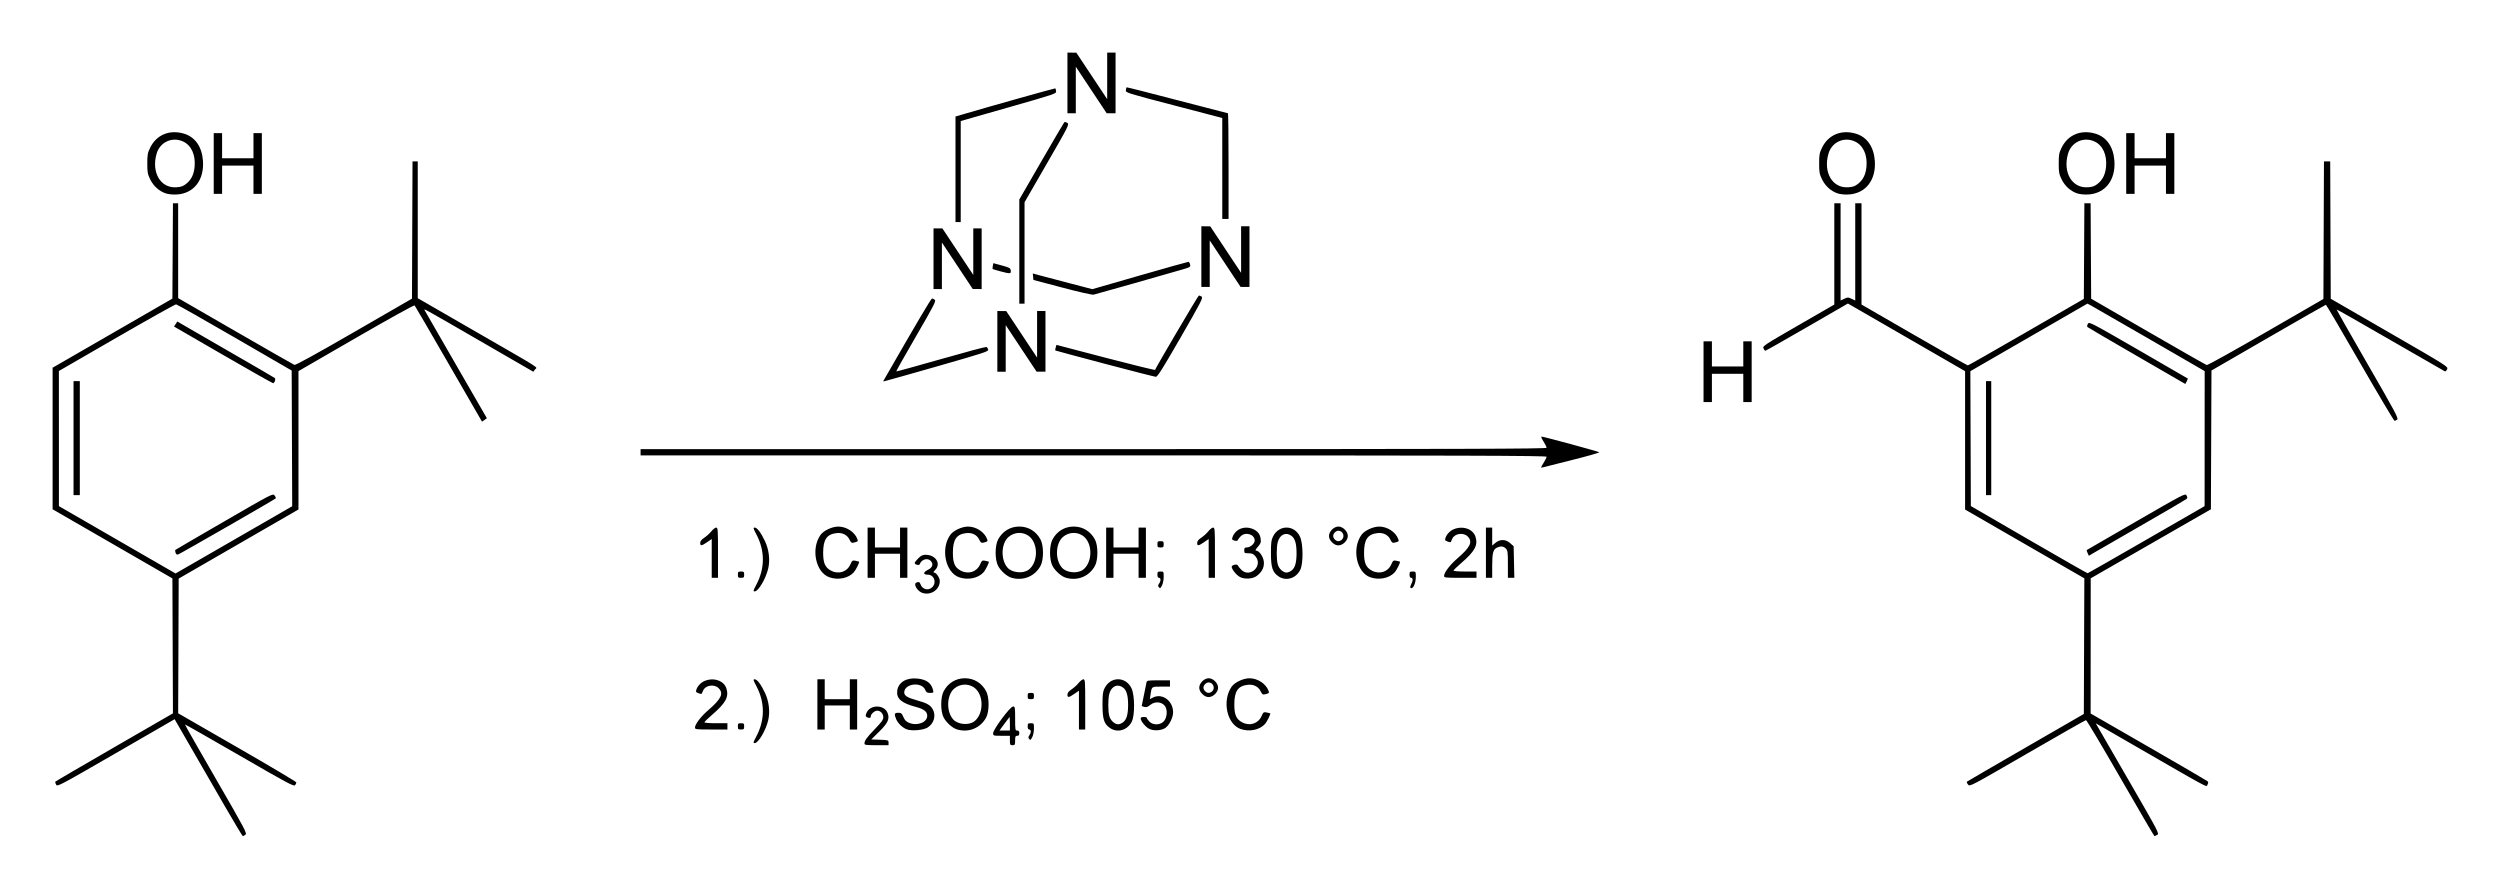 <?xml version="1.0" encoding="UTF-8" standalone="no"?>
<!-- Created with Inkscape (http://www.inkscape.org/) -->
<svg
   xmlns:svg="http://www.w3.org/2000/svg"
   xmlns="http://www.w3.org/2000/svg"
   version="1.0"
   width="475.28"
   height="168.97"
   id="svg2">
  <defs
     id="defs4" />
  <g
     transform="translate(-201.577,-302.362)"
     id="layer1">
    <path
       d="M 244.255,455.52 C 242.407,452.32 239.518,447.314 237.835,444.395 L 234.774,439.089 L 233.966,439.559 C 233.522,439.818 228.505,442.716 222.817,445.998 C 212.796,451.78 212.468,451.952 212.243,451.532 C 212.116,451.294 212.047,451.042 212.09,450.972 C 212.133,450.902 217.183,447.951 223.312,444.413 L 234.455,437.981 L 234.404,425.151 L 234.352,412.321 L 222.966,405.752 L 211.579,399.184 L 211.579,385.727 L 211.579,372.27 L 222.966,365.7 L 234.352,359.129 L 234.404,350.067 L 234.456,341.004 L 234.951,341.004 L 235.446,341.004 L 235.446,350.022 L 235.446,359.039 L 246.336,365.324 C 252.325,368.781 257.372,371.665 257.551,371.734 C 257.763,371.815 261.672,369.665 268.888,365.497 L 279.9,359.135 L 279.951,346.092 L 280.002,333.048 L 280.498,333.048 L 280.994,333.048 L 280.994,346.05 L 280.994,359.052 L 291.287,364.986 C 305.16,372.983 303.701,372.059 303.299,372.591 L 302.965,373.035 L 293.123,367.345 C 281.463,360.604 282.098,360.952 282.354,361.429 C 282.46,361.627 285.154,366.306 288.341,371.827 L 294.135,381.866 L 293.684,382.206 C 293.435,382.394 293.22,382.531 293.205,382.511 C 293.189,382.491 290.338,377.552 286.869,371.535 C 283.4,365.519 280.487,360.518 280.396,360.423 C 280.305,360.328 275.325,363.086 269.276,366.582 L 258.32,372.913 L 258.32,386.065 L 258.32,399.216 L 246.933,405.789 L 235.546,412.361 L 235.498,425.164 L 235.449,437.967 L 246.682,444.431 C 252.86,447.987 257.916,450.99 257.918,451.106 C 257.92,451.222 257.81,451.46 257.673,451.636 C 257.454,451.918 256.224,451.261 247.112,445.992 C 241.44,442.712 236.772,440.057 236.738,440.092 C 236.704,440.126 239.359,444.795 242.637,450.467 C 248.193,460.077 248.574,460.797 248.238,461.052 C 248.04,461.202 247.818,461.328 247.746,461.331 C 247.673,461.335 246.102,458.72 244.255,455.52 z M 246.636,404.652 L 257.129,398.601 L 257.078,385.703 L 257.027,372.805 L 246.187,366.524 C 240.225,363.069 235.213,360.232 235.049,360.22 C 234.885,360.208 229.805,363.054 223.761,366.544 L 212.772,372.89 L 212.775,385.738 L 212.778,398.585 L 223.863,404.985 L 234.949,411.384 L 235.546,411.044 C 235.874,410.857 240.865,407.981 246.636,404.652 z M 234.95,407.439 C 234.875,407.202 234.858,406.964 234.913,406.909 C 234.967,406.855 239.16,404.409 244.229,401.476 C 253.434,396.149 253.447,396.142 253.784,396.568 C 253.97,396.802 254.059,397.052 253.983,397.123 C 253.701,397.384 235.737,407.701 235.418,407.784 C 235.207,407.839 235.037,407.714 234.95,407.439 z M 215.557,385.657 L 215.557,374.817 L 216.153,374.817 L 216.75,374.817 L 216.75,385.657 L 216.75,396.497 L 216.153,396.497 L 215.557,396.497 L 215.557,385.657 z M 243.955,369.819 L 234.663,364.441 L 234.979,363.959 L 235.295,363.477 L 235.918,363.853 C 236.26,364.06 240.389,366.444 245.093,369.152 C 249.797,371.859 253.722,374.143 253.814,374.227 C 254.043,374.433 253.777,375.217 253.483,375.206 C 253.354,375.201 249.066,372.777 243.955,369.819 z M 604.713,450.294 C 601.22,444.225 598.266,439.262 598.15,439.265 C 598.033,439.268 593.015,442.12 586.998,445.603 C 576.112,451.905 576.057,451.934 575.722,451.515 C 575.536,451.284 575.447,451.036 575.523,450.964 C 575.599,450.892 580.629,447.968 586.7,444.465 L 597.739,438.096 L 597.787,425.203 L 597.835,412.309 L 586.5,405.773 L 575.164,399.236 L 575.164,386.081 L 575.164,372.925 L 564.024,366.494 L 552.885,360.064 L 545.112,364.556 C 540.837,367.027 537.272,369.049 537.19,369.049 C 537.107,369.049 536.947,368.846 536.834,368.597 C 536.636,368.165 536.913,367.982 543.465,364.203 L 550.302,360.261 L 550.302,350.633 L 550.302,341.004 L 550.898,341.004 L 551.495,341.004 L 551.495,350.25 L 551.495,359.495 L 552.191,359.163 C 552.841,358.853 552.933,358.853 553.584,359.163 L 554.28,359.495 L 554.28,350.25 L 554.28,341.004 L 554.876,341.004 L 555.473,341.004 L 555.473,350.632 L 555.473,360.259 L 565.494,366.046 C 571.006,369.229 575.593,371.832 575.688,371.83 C 575.783,371.828 580.783,368.982 586.8,365.504 L 597.739,359.181 L 597.791,350.093 L 597.842,341.004 L 598.435,341.004 L 599.028,341.004 L 599.079,350.077 L 599.131,359.149 L 609.971,365.417 C 615.933,368.865 620.945,371.721 621.109,371.764 C 621.274,371.807 626.331,368.997 632.347,365.52 L 643.287,359.198 L 643.338,346.123 L 643.389,333.048 L 643.983,333.048 L 644.577,333.048 L 644.628,346.104 L 644.679,359.159 L 655.855,365.612 C 666.912,371.996 667.029,372.07 666.809,372.554 C 666.686,372.822 666.49,373.004 666.373,372.958 C 666.256,372.912 661.595,370.233 656.016,367.006 C 650.437,363.778 645.841,361.166 645.803,361.201 C 645.764,361.237 648.411,365.903 651.683,371.572 C 656.873,380.561 657.594,381.909 657.322,382.12 C 657.151,382.253 656.921,382.365 656.811,382.369 C 656.702,382.372 653.748,377.409 650.248,371.339 C 646.747,365.269 643.827,360.302 643.758,360.3 C 643.689,360.299 638.766,363.11 632.818,366.549 L 622.004,372.8 L 621.95,385.991 L 621.896,399.182 L 610.471,405.746 L 599.047,412.309 L 599.039,425.158 L 599.032,438.006 L 610.021,444.333 C 616.065,447.813 621.116,450.758 621.246,450.878 C 621.428,451.045 621.427,451.196 621.242,451.537 C 620.977,452.024 622.502,452.851 604.538,442.482 L 600,439.862 L 600.599,440.904 C 600.928,441.476 603.654,446.197 606.658,451.393 C 611.948,460.545 612.105,460.848 611.691,461.082 C 611.456,461.215 611.219,461.325 611.165,461.326 C 611.11,461.327 608.207,456.363 604.713,450.294 z M 609.648,404.95 L 620.699,398.585 L 620.705,385.75 L 620.712,372.914 L 610.238,366.854 C 604.477,363.522 599.462,360.634 599.092,360.438 L 598.421,360.082 L 587.293,366.505 L 576.165,372.927 L 576.211,385.746 L 576.258,398.565 L 587.297,404.968 C 593.368,408.489 598.395,411.358 598.467,411.342 C 598.539,411.327 603.571,408.451 609.648,404.95 z M 598.458,407.507 C 598.328,407.221 598.247,406.965 598.278,406.939 C 598.31,406.912 602.54,404.465 607.679,401.5 C 616.822,396.225 617.029,396.119 617.264,396.552 C 617.449,396.893 617.45,397.045 617.268,397.218 C 617.138,397.341 613.183,399.655 608.479,402.36 C 603.775,405.065 599.65,407.447 599.311,407.653 L 598.695,408.027 L 598.458,407.507 z M 579.142,385.657 L 579.142,374.817 L 579.639,374.817 L 580.136,374.817 L 580.136,385.657 L 580.136,396.497 L 579.639,396.497 L 579.142,396.497 L 579.142,385.657 z M 607.793,370.015 C 602.711,367.076 598.488,364.605 598.408,364.523 C 598.329,364.442 598.372,364.174 598.504,363.929 C 598.74,363.493 598.928,363.589 608.087,368.871 C 613.226,371.834 617.459,374.286 617.495,374.321 C 617.531,374.356 617.441,374.603 617.296,374.871 L 617.032,375.359 L 607.793,370.015 z M 365.923,443.722 C 365.923,443.158 366.353,442.562 367.938,440.925 C 369.178,439.645 369.504,439.186 369.504,438.718 C 369.504,438.041 368.973,437.47 368.344,437.47 C 367.849,437.47 367.117,438.122 367.117,438.564 C 367.117,438.897 366.765,438.948 366.339,438.679 C 366.104,438.53 366.1,438.401 366.317,437.877 C 366.971,436.298 369.643,436.283 370.294,437.855 C 370.763,438.988 370.422,439.775 368.742,441.433 L 367.216,442.94 L 368.857,442.997 C 370.452,443.053 370.498,443.069 370.498,443.544 L 370.498,444.033 L 368.211,444.033 C 366.267,444.033 365.923,443.987 365.923,443.722 z M 393.57,443.138 L 393.57,442.243 L 391.979,442.243 C 390.411,442.243 390.388,442.236 390.388,441.742 C 390.388,441.027 393.632,436.674 394.166,436.674 C 394.542,436.674 394.565,436.805 394.565,438.962 C 394.565,441.116 394.588,441.249 394.963,441.249 C 395.254,441.249 395.36,441.382 395.36,441.746 C 395.36,442.111 395.254,442.243 394.963,442.243 C 394.624,442.243 394.565,442.376 394.565,443.138 C 394.565,443.961 394.524,444.033 394.067,444.033 C 393.611,444.033 393.57,443.961 393.57,443.138 z M 393.57,439.923 C 393.57,439.194 393.534,438.634 393.49,438.68 C 393.445,438.725 392.998,439.322 392.495,440.006 L 391.582,441.249 L 392.576,441.249 L 393.57,441.249 L 393.57,439.923 z M 345.354,442.38 C 347.026,439.232 347.025,435.906 345.353,432.756 C 344.765,431.65 344.73,431.503 345.052,431.503 C 345.524,431.503 346.254,432.472 347.028,434.125 C 347.774,435.719 348.001,437.683 347.624,439.282 C 347.163,441.237 345.746,443.636 345.052,443.636 C 344.73,443.636 344.766,443.488 345.354,442.38 z M 397.191,442.79 C 397.045,442.614 397.067,442.427 397.266,442.155 C 397.636,441.65 397.627,441.05 397.25,441.05 C 397.051,441.05 396.952,440.851 396.952,440.453 C 396.952,439.923 397.018,439.857 397.548,439.857 C 398.132,439.857 398.145,439.878 398.145,440.861 C 398.145,441.413 398.008,442.129 397.841,442.452 C 397.497,443.119 397.474,443.131 397.191,442.79 z M 373.979,441.022 C 373.175,440.725 372.299,439.897 371.965,439.117 C 371.533,438.107 371.605,437.867 372.338,437.87 C 372.903,437.871 373.026,437.972 373.32,438.67 C 373.569,439.264 373.847,439.549 374.408,439.783 C 375.962,440.433 377.857,439.693 377.857,438.437 C 377.857,437.651 377.225,437.159 375.7,436.758 C 372.971,436.039 371.982,435.196 372.147,433.725 C 372.33,432.088 373.864,431.147 375.995,431.365 C 377.711,431.541 378.634,432.218 378.959,433.542 C 379.087,434.059 379.057,434.089 378.4,434.089 C 377.822,434.089 377.667,433.992 377.467,433.509 C 376.799,431.897 373.482,432.311 373.482,434.007 C 373.482,434.624 374.085,435 375.866,435.493 C 377.764,436.02 378.391,436.362 378.86,437.131 C 379.589,438.327 379.17,439.903 377.917,440.677 C 377.105,441.179 374.922,441.37 373.979,441.022 z M 383.526,441.038 C 382.667,440.786 381.496,439.75 380.987,438.793 C 380.36,437.614 380.356,434.944 380.981,433.771 C 381.813,432.206 383.288,431.306 385.018,431.306 C 386.748,431.306 388.222,432.206 389.055,433.771 C 389.672,434.932 389.676,437.617 389.061,438.763 C 387.98,440.777 385.754,441.692 383.526,441.038 z M 386.773,439.525 C 388.489,438.275 388.678,434.925 387.121,433.368 C 386.014,432.26 384.173,432.227 382.959,433.293 C 381.54,434.54 381.449,437.627 382.788,439.131 C 383.65,440.1 385.704,440.303 386.773,439.525 z M 412.644,440.794 C 411.478,440.01 411.18,439.114 411.176,436.376 C 411.173,434.382 411.238,433.859 411.57,433.196 C 412.718,430.908 415.638,430.938 416.706,433.249 C 417.32,434.578 417.341,438.361 416.742,439.556 C 415.932,441.17 414.049,441.74 412.644,440.794 z M 415.117,439.649 C 415.766,439.138 416.043,438.158 416.043,436.376 C 416.043,434.593 415.766,433.614 415.117,433.103 C 414.068,432.278 412.878,432.789 412.476,434.236 C 412.211,435.194 412.209,437.553 412.474,438.505 C 412.703,439.333 413.488,440.056 414.156,440.056 C 414.4,440.056 414.833,439.872 415.117,439.649 z M 420.028,440.912 C 419.333,440.551 418.432,439.434 418.432,438.932 C 418.432,438.766 418.66,438.663 419.029,438.663 C 419.357,438.663 419.626,438.757 419.626,438.871 C 419.626,438.986 419.846,439.299 420.114,439.567 C 420.766,440.219 421.978,440.238 422.71,439.608 C 423.332,439.073 423.577,437.768 423.218,436.903 C 422.766,435.812 421.246,435.545 420.251,436.383 C 419.805,436.758 419.52,436.854 419.141,436.759 C 418.861,436.689 418.631,436.606 418.631,436.575 C 418.631,436.493 419.405,432.675 419.529,432.149 C 419.629,431.719 419.716,431.702 421.818,431.702 L 424.002,431.702 L 424.002,432.299 L 424.002,432.895 L 422.332,432.895 C 420.487,432.895 420.541,432.856 420.315,434.361 L 420.177,435.282 L 420.747,434.985 C 422.509,434.066 424.597,435.579 424.598,437.776 C 424.598,438.746 423.899,440.188 423.171,440.718 C 422.416,441.268 420.894,441.362 420.028,440.912 z M 437.427,440.952 C 434.806,440.032 433.865,435.524 435.743,432.887 C 436.325,432.069 437.955,431.307 439.118,431.31 C 440.695,431.315 442.279,432.369 442.759,433.734 C 442.893,434.115 442.824,434.179 442.086,434.355 C 441.647,434.459 441.527,434.379 441.248,433.794 C 440.817,432.89 439.898,432.425 438.789,432.55 C 436.928,432.76 436.238,433.766 436.236,436.276 C 436.234,438.247 436.599,439.084 437.722,439.685 C 439.169,440.459 440.778,439.939 441.417,438.492 C 441.742,437.754 441.818,437.701 442.383,437.808 C 442.72,437.872 443.024,437.947 443.058,437.974 C 443.193,438.083 442.452,439.583 442.042,440.029 C 441.019,441.142 439.075,441.531 437.427,440.952 z M 333.702,440.691 C 333.702,440.052 334.812,438.592 336.227,437.37 C 338.716,435.221 339.197,434.195 338.186,433.185 C 337.365,432.363 335.687,432.622 335.25,433.637 C 335.12,433.94 334.998,434.215 334.978,434.247 C 334.891,434.392 333.901,434.025 333.901,433.848 C 333.901,433.158 334.637,432.215 335.458,431.851 C 337.223,431.071 339.23,431.75 339.69,433.284 C 340.169,434.884 339.538,436.028 336.934,438.273 C 336.141,438.957 335.492,439.593 335.492,439.687 C 335.492,439.78 336.477,439.857 337.68,439.857 L 339.868,439.857 L 339.868,440.453 L 339.868,441.05 L 336.785,441.05 C 333.946,441.05 333.702,441.022 333.702,440.691 z M 341.857,440.453 C 341.857,439.923 341.923,439.857 342.453,439.857 C 342.984,439.857 343.05,439.923 343.05,440.453 C 343.05,440.984 342.984,441.05 342.453,441.05 C 341.923,441.05 341.857,440.984 341.857,440.453 z M 356.973,436.276 L 356.973,431.503 L 357.669,431.503 L 358.365,431.503 L 358.365,433.392 L 358.365,435.282 L 360.752,435.282 L 363.139,435.282 L 363.139,433.392 L 363.139,431.503 L 363.835,431.503 L 364.531,431.503 L 364.531,436.276 L 364.531,441.05 L 363.835,441.05 L 363.139,441.05 L 363.139,438.763 L 363.139,436.475 L 360.752,436.475 L 358.365,436.475 L 358.365,438.763 L 358.365,441.05 L 357.669,441.05 L 356.973,441.05 L 356.973,436.276 z M 406.697,437.361 L 406.697,433.672 L 405.816,434.278 C 404.756,435.007 404.51,435.033 404.51,434.413 C 404.51,434.086 404.748,433.785 405.292,433.425 C 405.722,433.14 406.326,432.591 406.635,432.205 C 406.943,431.819 407.351,431.503 407.543,431.503 C 407.865,431.503 407.891,431.863 407.891,436.276 L 407.891,441.05 L 407.294,441.05 L 406.697,441.05 L 406.697,437.361 z M 396.952,434.685 C 396.952,434.155 397.018,434.089 397.548,434.089 C 398.079,434.089 398.145,434.155 398.145,434.685 C 398.145,435.216 398.079,435.282 397.548,435.282 C 397.018,435.282 396.952,435.216 396.952,434.685 z M 430.152,434.303 C 429.755,433.906 429.571,433.522 429.571,433.094 C 429.571,432.238 430.505,431.304 431.361,431.304 C 432.216,431.304 433.151,432.238 433.151,433.094 C 433.151,433.95 432.216,434.884 431.361,434.884 C 430.933,434.884 430.549,434.7 430.152,434.303 z M 432.043,433.776 C 432.646,433.173 432.209,432.1 431.361,432.1 C 430.886,432.1 430.366,432.62 430.366,433.094 C 430.366,433.569 430.886,434.089 431.361,434.089 C 431.564,434.089 431.871,433.948 432.043,433.776 z M 376.863,415.052 C 376,414.735 375.23,413.48 375.711,413.174 C 376.136,412.905 376.431,412.983 376.564,413.402 C 376.894,414.441 378.118,414.742 378.844,413.962 C 379.691,413.053 379.14,411.613 377.945,411.613 C 377.019,411.613 377.05,411.152 378.006,410.685 C 378.864,410.266 379.075,409.604 378.539,409.011 C 377.938,408.348 376.741,408.697 376.431,409.626 C 376.333,409.921 375.471,409.711 375.471,409.392 C 375.471,409.279 375.775,408.882 376.147,408.51 C 376.669,407.988 376.989,407.834 377.549,407.834 C 379.474,407.834 380.542,409.543 379.358,410.727 C 379.046,411.04 378.969,411.215 379.145,411.215 C 379.576,411.215 380.244,412.204 380.244,412.843 C 380.244,414.493 378.478,415.646 376.863,415.052 z M 345.354,413.54 C 347.026,410.392 347.025,407.065 345.353,403.916 C 344.765,402.81 344.73,402.663 345.052,402.663 C 345.524,402.663 346.254,403.631 347.028,405.285 C 347.774,406.879 348.001,408.842 347.624,410.442 C 347.163,412.397 345.746,414.795 345.052,414.795 C 344.73,414.795 344.766,414.648 345.354,413.54 z M 421.855,413.95 C 421.709,413.774 421.731,413.587 421.93,413.315 C 422.299,412.81 422.29,412.21 421.913,412.21 C 421.714,412.21 421.615,412.011 421.615,411.613 C 421.615,411.083 421.681,411.016 422.212,411.016 C 422.796,411.016 422.808,411.037 422.808,412.021 C 422.808,412.573 422.672,413.289 422.505,413.612 C 422.16,414.279 422.137,414.291 421.855,413.95 z M 469.701,414.085 C 469.638,414.023 469.713,413.732 469.865,413.439 C 470.229,412.742 470.221,412.21 469.848,412.21 C 469.649,412.21 469.549,412.011 469.549,411.613 C 469.549,411.083 469.616,411.016 470.146,411.016 C 470.73,411.016 470.743,411.037 470.743,412.021 C 470.743,413.348 470.146,414.53 469.701,414.085 z M 359.26,412.112 C 356.639,411.192 355.698,406.684 357.576,404.046 C 358.158,403.228 359.789,402.467 360.951,402.47 C 362.528,402.474 364.112,403.529 364.592,404.894 C 364.726,405.275 364.657,405.339 363.919,405.514 C 363.48,405.619 363.36,405.539 363.081,404.954 C 362.65,404.05 361.731,403.585 360.623,403.71 C 358.761,403.92 358.071,404.926 358.069,407.436 C 358.067,409.407 358.432,410.244 359.556,410.845 C 361.003,411.618 362.612,411.099 363.25,409.652 C 363.575,408.914 363.651,408.861 364.216,408.968 C 364.554,409.032 364.857,409.107 364.891,409.134 C 365.027,409.243 364.285,410.743 363.875,411.189 C 362.852,412.302 360.908,412.691 359.26,412.112 z M 383.924,412.112 C 381.303,411.192 380.361,406.684 382.239,404.046 C 382.822,403.228 384.452,402.467 385.614,402.47 C 387.191,402.474 388.776,403.529 389.256,404.894 C 389.39,405.275 389.32,405.339 388.583,405.514 C 388.143,405.619 388.024,405.539 387.745,404.954 C 387.314,404.05 386.394,403.585 385.286,403.71 C 383.424,403.92 382.735,404.926 382.732,407.436 C 382.73,409.407 383.095,410.244 384.219,410.845 C 385.666,411.618 387.275,411.099 387.913,409.652 C 388.239,408.914 388.314,408.861 388.88,408.968 C 389.217,409.032 389.52,409.107 389.554,409.134 C 389.69,409.243 388.949,410.743 388.539,411.189 C 387.516,412.302 385.572,412.691 383.924,412.112 z M 393.869,412.198 C 393.01,411.946 391.838,410.91 391.329,409.953 C 390.702,408.774 390.699,406.104 391.323,404.931 C 392.156,403.366 393.63,402.466 395.36,402.466 C 397.09,402.466 398.564,403.366 399.397,404.931 C 400.015,406.092 400.018,408.777 399.404,409.923 C 398.323,411.936 396.096,412.852 393.869,412.198 z M 397.115,410.685 C 398.831,409.435 399.021,406.085 397.464,404.528 C 396.356,403.42 394.516,403.387 393.302,404.453 C 391.882,405.7 391.792,408.786 393.13,410.29 C 393.993,411.26 396.047,411.463 397.115,410.685 z M 404.211,412.198 C 403.352,411.946 402.181,410.91 401.672,409.953 C 401.045,408.774 401.042,406.104 401.666,404.931 C 402.499,403.366 403.973,402.466 405.703,402.466 C 407.433,402.466 408.907,403.366 409.74,404.931 C 410.358,406.092 410.361,408.777 409.747,409.923 C 408.666,411.936 406.439,412.852 404.211,412.198 z M 407.458,410.685 C 409.174,409.435 409.364,406.085 407.807,404.528 C 406.699,403.42 404.859,403.387 403.645,404.453 C 402.225,405.7 402.134,408.786 403.473,410.29 C 404.336,411.26 406.389,411.463 407.458,410.685 z M 437.332,412.072 C 436.65,411.718 435.737,410.597 435.737,410.114 C 435.737,409.756 436.797,409.523 436.908,409.856 C 436.956,410 437.242,410.365 437.544,410.666 C 439.22,412.342 441.78,409.897 440.233,408.098 C 439.856,407.66 439.587,407.545 438.94,407.545 C 438.18,407.545 438.123,407.506 438.123,406.993 C 438.123,406.546 438.212,406.442 438.594,406.442 C 439.265,406.442 440.112,405.713 440.112,405.135 C 440.112,403.94 438.361,403.401 437.448,404.315 C 437.195,404.567 436.951,404.887 436.905,405.026 C 436.848,405.196 436.641,405.233 436.272,405.141 C 435.824,405.028 435.749,404.926 435.859,404.579 C 436.365,402.977 438.125,402.237 439.771,402.934 C 440.664,403.312 441.123,403.893 441.245,404.803 C 441.335,405.475 441.261,405.683 440.71,406.31 C 440.307,406.77 440.175,407.038 440.353,407.038 C 440.956,407.038 441.757,408.178 441.849,409.167 C 441.947,410.222 441.492,411.118 440.475,411.871 C 439.725,412.427 438.203,412.524 437.332,412.072 z M 444.667,411.954 C 443.5,411.17 443.202,410.273 443.199,407.536 C 443.196,405.541 443.261,405.019 443.593,404.356 C 444.741,402.068 447.661,402.098 448.728,404.408 C 449.342,405.737 449.364,409.52 448.764,410.715 C 447.954,412.33 446.072,412.899 444.667,411.954 z M 447.14,410.808 C 447.789,410.298 448.066,409.318 448.066,407.536 C 448.066,405.753 447.789,404.774 447.14,404.263 C 446.091,403.438 444.901,403.948 444.499,405.396 C 444.233,406.353 444.232,408.712 444.496,409.665 C 444.726,410.492 445.51,411.215 446.179,411.215 C 446.423,411.215 446.855,411.032 447.14,410.808 z M 462.091,412.112 C 459.47,411.192 458.528,406.684 460.406,404.046 C 460.989,403.228 462.619,402.467 463.781,402.47 C 465.358,402.474 466.943,403.529 467.423,404.894 C 467.557,405.275 467.487,405.339 466.749,405.514 C 466.31,405.619 466.191,405.539 465.912,404.954 C 465.481,404.05 464.561,403.585 463.453,403.71 C 461.591,403.92 460.901,404.926 460.899,407.436 C 460.897,409.407 461.262,410.244 462.386,410.845 C 463.833,411.618 465.442,411.099 466.08,409.652 C 466.406,408.914 466.481,408.861 467.046,408.968 C 467.384,409.032 467.687,409.107 467.721,409.134 C 467.857,409.243 467.115,410.743 466.705,411.189 C 465.682,412.302 463.739,412.691 462.091,412.112 z M 336.884,408.521 L 336.884,404.831 L 336.003,405.438 C 334.943,406.167 334.696,406.193 334.696,405.573 C 334.696,405.246 334.934,404.945 335.479,404.585 C 335.909,404.3 336.513,403.751 336.821,403.365 C 337.13,402.979 337.538,402.663 337.73,402.663 C 338.051,402.663 338.078,403.023 338.078,407.436 L 338.078,412.21 L 337.481,412.21 L 336.884,412.21 L 336.884,408.521 z M 341.857,411.613 C 341.857,411.083 341.923,411.016 342.453,411.016 C 342.984,411.016 343.05,411.083 343.05,411.613 C 343.05,412.144 342.984,412.21 342.453,412.21 C 341.923,412.21 341.857,412.144 341.857,411.613 z M 366.52,407.436 L 366.52,402.663 L 367.216,402.663 L 367.912,402.663 L 367.912,404.552 L 367.912,406.442 L 370.299,406.442 L 372.686,406.442 L 372.686,404.552 L 372.686,402.663 L 373.382,402.663 L 374.078,402.663 L 374.078,407.436 L 374.078,412.21 L 373.382,412.21 L 372.686,412.21 L 372.686,409.923 L 372.686,407.635 L 370.299,407.635 L 367.912,407.635 L 367.912,409.923 L 367.912,412.21 L 367.216,412.21 L 366.52,412.21 L 366.52,407.436 z M 411.869,407.436 L 411.869,402.663 L 412.565,402.663 L 413.261,402.663 L 413.261,404.552 L 413.261,406.442 L 415.648,406.442 L 418.035,406.442 L 418.035,404.552 L 418.035,402.663 L 418.731,402.663 L 419.427,402.663 L 419.427,407.436 L 419.427,412.21 L 418.731,412.21 L 418.035,412.21 L 418.035,409.923 L 418.035,407.635 L 415.648,407.635 L 413.261,407.635 L 413.261,409.923 L 413.261,412.21 L 412.565,412.21 L 411.869,412.21 L 411.869,407.436 z M 431.361,408.521 L 431.361,404.831 L 430.48,405.438 C 429.419,406.167 429.173,406.193 429.173,405.573 C 429.173,405.246 429.411,404.945 429.955,404.585 C 430.386,404.3 430.99,403.751 431.298,403.365 C 431.606,402.979 432.015,402.663 432.206,402.663 C 432.528,402.663 432.554,403.023 432.554,407.436 L 432.554,412.21 L 431.958,412.21 L 431.361,412.21 L 431.361,408.521 z M 476.113,411.851 C 476.113,411.212 477.223,409.752 478.638,408.53 C 481.127,406.381 481.607,405.355 480.597,404.344 C 479.776,403.523 478.097,403.782 477.661,404.797 C 477.531,405.1 477.409,405.375 477.389,405.407 C 477.302,405.552 476.312,405.185 476.312,405.008 C 476.312,404.318 477.047,403.374 477.869,403.011 C 479.633,402.231 481.641,402.91 482.101,404.444 C 482.58,406.044 481.949,407.188 479.345,409.433 C 478.552,410.117 477.903,410.753 477.903,410.847 C 477.903,410.94 478.887,411.016 480.091,411.016 L 482.279,411.016 L 482.279,411.613 L 482.279,412.21 L 479.196,412.21 C 476.357,412.21 476.113,412.181 476.113,411.851 z M 484.069,407.436 L 484.069,402.663 L 484.666,402.663 L 485.262,402.663 L 485.262,404.371 L 485.262,406.079 L 485.874,405.564 C 486.742,404.834 487.827,404.859 488.69,405.629 L 489.34,406.209 L 489.404,409.21 L 489.468,412.21 L 488.857,412.21 L 488.246,412.21 L 488.246,409.624 C 488.246,407.304 488.205,406.998 487.848,406.641 C 487.4,406.193 486.9,406.139 486.188,406.464 C 485.439,406.805 485.262,407.467 485.262,409.932 L 485.262,412.21 L 484.666,412.21 L 484.069,412.21 L 484.069,407.436 z M 421.615,405.845 C 421.615,405.315 421.681,405.248 422.212,405.248 C 422.742,405.248 422.808,405.315 422.808,405.845 C 422.808,406.375 422.742,406.442 422.212,406.442 C 421.681,406.442 421.615,406.375 421.615,405.845 z M 454.815,405.463 C 454.419,405.066 454.234,404.682 454.234,404.254 C 454.234,403.398 455.169,402.464 456.024,402.464 C 456.88,402.464 457.814,403.398 457.814,404.254 C 457.814,405.11 456.88,406.044 456.024,406.044 C 455.596,406.044 455.212,405.859 454.815,405.463 z M 456.706,404.936 C 457.309,404.333 456.873,403.259 456.024,403.259 C 455.55,403.259 455.03,403.779 455.03,404.254 C 455.03,404.728 455.55,405.248 456.024,405.248 C 456.227,405.248 456.534,405.108 456.706,404.936 z M 495.003,390.407 C 495.334,389.885 495.605,389.341 495.605,389.198 C 495.605,388.985 480.157,388.939 409.482,388.939 L 323.359,388.939 L 323.359,388.342 L 323.359,387.745 L 409.482,387.745 C 480.157,387.745 495.605,387.699 495.605,387.486 C 495.605,387.343 495.338,386.806 495.013,386.293 C 494.687,385.779 494.515,385.359 494.63,385.359 C 495.016,385.359 505.448,388.19 505.611,388.339 C 505.7,388.419 503.373,389.083 500.44,389.814 C 497.507,390.545 494.949,391.19 494.754,391.249 C 494.472,391.334 494.522,391.165 495.003,390.407 z M 525.44,373.027 L 525.44,367.259 L 526.235,367.259 L 527.031,367.259 L 527.031,369.646 L 527.031,372.032 L 530.014,372.032 L 532.998,372.032 L 532.998,369.646 L 532.998,367.259 L 533.793,367.259 L 534.589,367.259 L 534.589,373.027 L 534.589,378.795 L 533.793,378.795 L 532.998,378.795 L 532.998,376.11 L 532.998,373.425 L 530.014,373.425 L 527.031,373.425 L 527.031,376.11 L 527.031,378.795 L 526.235,378.795 L 525.44,378.795 L 525.44,373.027 z M 370.031,373.884 C 375.791,363.849 378.593,359.109 378.764,359.107 C 378.88,359.105 379.117,359.216 379.291,359.353 C 379.569,359.572 379.147,360.394 375.75,366.25 C 373.629,369.906 371.927,372.931 371.967,372.971 C 372.007,373.011 375.824,371.962 380.448,370.639 C 385.072,369.316 388.964,368.275 389.097,368.326 C 389.23,368.377 389.384,368.596 389.441,368.812 C 389.536,369.174 388.782,369.423 379.971,371.944 C 374.706,373.451 370.189,374.726 369.932,374.777 L 369.465,374.871 L 370.031,373.884 z M 411.584,371.512 C 406.45,370.154 402.224,369.017 402.192,368.986 C 402.161,368.955 402.2,368.704 402.279,368.428 L 402.421,367.926 L 411.769,370.375 C 416.911,371.722 421.142,372.758 421.173,372.677 C 421.401,372.066 429.318,358.62 429.479,358.568 C 429.593,358.532 429.837,358.615 430.022,358.753 C 430.324,358.98 429.93,359.746 426.036,366.507 C 422.572,372.52 421.635,374.007 421.316,373.996 C 421.098,373.988 416.718,372.871 411.584,371.512 z M 391.183,367.259 L 391.183,361.491 L 392.029,361.496 L 392.874,361.501 L 395.807,365.921 L 398.74,370.342 L 398.741,365.916 L 398.742,361.491 L 399.537,361.491 L 400.333,361.491 L 400.333,367.259 L 400.333,373.027 L 399.487,373.022 L 398.642,373.017 L 395.709,368.596 L 392.776,364.176 L 392.775,368.601 L 392.775,373.027 L 391.979,373.027 L 391.183,373.027 L 391.183,367.259 z M 395.36,350.195 L 395.36,340.291 L 399.547,333.04 C 401.85,329.052 403.812,325.711 403.906,325.616 C 404.003,325.52 404.257,325.569 404.487,325.73 C 404.884,326.009 404.778,326.22 400.625,333.415 L 396.355,340.814 L 396.355,350.457 L 396.355,360.099 L 395.858,360.099 L 395.36,360.099 L 395.36,350.195 z M 403.515,357.032 L 398.045,355.581 L 397.984,354.965 L 397.922,354.349 L 399.277,354.72 C 400.022,354.923 402.568,355.595 404.935,356.213 L 409.239,357.336 L 418.248,354.739 C 423.203,353.311 427.365,352.143 427.496,352.143 C 427.627,352.143 427.777,352.366 427.829,352.64 C 427.918,353.102 427.831,353.164 426.609,353.524 C 423.256,354.51 409.925,358.291 409.482,358.381 C 409.198,358.439 406.645,357.862 403.515,357.032 z M 379.051,351.546 L 379.051,345.778 L 379.896,345.783 L 380.741,345.788 L 383.675,350.208 L 386.608,354.629 L 386.608,350.203 L 386.609,345.778 L 387.404,345.778 L 388.2,345.778 L 388.2,351.546 L 388.2,357.314 L 387.355,357.309 L 386.509,357.304 L 383.576,352.883 L 380.643,348.463 L 380.642,352.889 L 380.642,357.314 L 379.846,357.314 L 379.051,357.314 L 379.051,351.546 z M 429.969,351.148 L 429.969,345.38 L 430.814,345.385 L 431.659,345.39 L 434.592,349.811 L 437.526,354.231 L 437.526,349.806 L 437.527,345.38 L 438.322,345.38 L 439.118,345.38 L 439.118,351.148 L 439.118,356.916 L 438.273,356.911 L 437.427,356.906 L 434.494,352.486 L 431.561,348.065 L 431.56,352.491 L 431.56,356.916 L 430.764,356.916 L 429.969,356.916 L 429.969,351.148 z M 391.715,353.933 C 390.969,353.734 390.328,353.541 390.291,353.503 C 390.254,353.466 390.269,353.201 390.324,352.914 L 390.425,352.392 L 392.047,352.833 C 393.521,353.234 393.675,353.323 393.733,353.803 C 393.808,354.437 393.646,354.447 391.715,353.933 z M 383.228,334.549 L 383.228,324.513 L 384.57,324.117 C 389.795,322.578 402.164,319.101 402.218,319.157 C 402.253,319.194 402.314,319.439 402.352,319.701 C 402.42,320.165 402.214,320.235 393.322,322.774 L 384.222,325.372 L 384.222,334.978 L 384.222,344.585 L 383.725,344.585 L 383.228,344.585 L 383.228,334.549 z M 433.945,334.391 L 433.944,324.794 L 424.746,322.39 C 415.681,320.021 415.549,319.979 415.618,319.506 C 415.656,319.242 415.716,318.996 415.751,318.959 C 415.786,318.922 420.113,320.018 425.367,321.396 C 430.62,322.772 434.968,323.899 435.029,323.899 C 435.09,323.899 435.14,328.419 435.14,333.943 L 435.14,343.988 L 434.543,343.988 L 433.947,343.988 L 433.945,334.391 z M 233.118,339.137 C 231.851,338.723 230.765,337.752 230.136,336.471 C 229.644,335.469 229.579,335.114 229.579,333.446 C 229.579,331.777 229.644,331.424 230.139,330.417 C 231.335,327.98 233.819,326.956 236.554,327.772 C 238.662,328.401 239.96,330.243 240.16,332.89 C 240.438,336.559 238.456,339.137 235.207,339.335 C 234.472,339.379 233.609,339.298 233.118,339.137 z M 236.985,337.3 C 237.947,336.533 238.442,335.521 238.575,334.048 C 238.78,331.79 237.94,329.967 236.365,329.252 C 234.308,328.318 232.008,329.369 231.364,331.535 C 230.305,335.103 232.077,338.16 235.095,337.969 C 235.999,337.912 236.392,337.772 236.985,337.3 z M 550.957,339.137 C 549.69,338.723 548.604,337.752 547.975,336.471 C 547.483,335.469 547.418,335.114 547.418,333.446 C 547.418,331.777 547.483,331.424 547.977,330.417 C 549.174,327.98 551.658,326.956 554.393,327.772 C 556.5,328.401 557.799,330.243 557.999,332.89 C 558.276,336.559 556.295,339.137 553.046,339.335 C 552.311,339.379 551.448,339.298 550.957,339.137 z M 554.824,337.3 C 555.786,336.533 556.281,335.521 556.414,334.048 C 556.619,331.79 555.779,329.967 554.203,329.252 C 552.147,328.318 549.847,329.369 549.203,331.535 C 548.144,335.103 549.916,338.16 552.934,337.969 C 553.838,337.912 554.231,337.772 554.824,337.3 z M 596.504,339.137 C 595.238,338.723 594.152,337.752 593.523,336.471 C 593.031,335.469 592.965,335.114 592.965,333.446 C 592.965,331.777 593.031,331.424 593.525,330.417 C 594.722,327.98 597.205,326.956 599.94,327.772 C 602.048,328.401 603.346,330.243 603.547,332.89 C 603.824,336.559 601.842,339.137 598.593,339.335 C 597.859,339.379 596.995,339.298 596.504,339.137 z M 600.371,337.3 C 601.333,336.533 601.828,335.521 601.962,334.048 C 602.167,331.79 601.326,329.967 599.751,329.252 C 597.695,328.318 595.394,329.369 594.751,331.535 C 593.691,335.103 595.464,338.16 598.482,337.969 C 599.385,337.912 599.778,337.772 600.371,337.3 z M 242.209,333.446 L 242.209,327.678 L 243.005,327.678 L 243.8,327.678 L 243.8,330.065 L 243.8,332.452 L 246.784,332.452 L 249.767,332.452 L 249.767,330.065 L 249.767,327.678 L 250.563,327.678 L 251.358,327.678 L 251.358,333.446 L 251.358,339.214 L 250.563,339.214 L 249.767,339.214 L 249.767,336.529 L 249.767,333.844 L 246.784,333.844 L 243.8,333.844 L 243.8,336.529 L 243.8,339.214 L 243.005,339.214 L 242.209,339.214 L 242.209,333.446 z M 605.794,333.446 L 605.794,327.678 L 606.59,327.678 L 607.386,327.678 L 607.386,330.065 L 607.386,332.452 L 610.369,332.452 L 613.352,332.452 L 613.352,330.065 L 613.352,327.678 L 614.148,327.678 L 614.944,327.678 L 614.944,333.446 L 614.944,339.214 L 614.148,339.214 L 613.352,339.214 L 613.352,336.529 L 613.352,333.844 L 610.369,333.844 L 607.386,333.844 L 607.386,336.529 L 607.386,339.214 L 606.59,339.214 L 605.794,339.214 L 605.794,333.446 z M 404.51,318.131 L 404.51,312.363 L 405.355,312.368 L 406.2,312.373 L 409.133,316.794 L 412.067,321.214 L 412.067,316.789 L 412.068,312.363 L 412.863,312.363 L 413.659,312.363 L 413.659,318.131 L 413.659,323.899 L 412.814,323.894 L 411.968,323.889 L 409.035,319.469 L 406.102,315.048 L 406.101,319.474 L 406.101,323.899 L 405.305,323.899 L 404.51,323.899 L 404.51,318.131 z"
       id="path2453"
       style="fill:#000000" />
  </g>
</svg>
